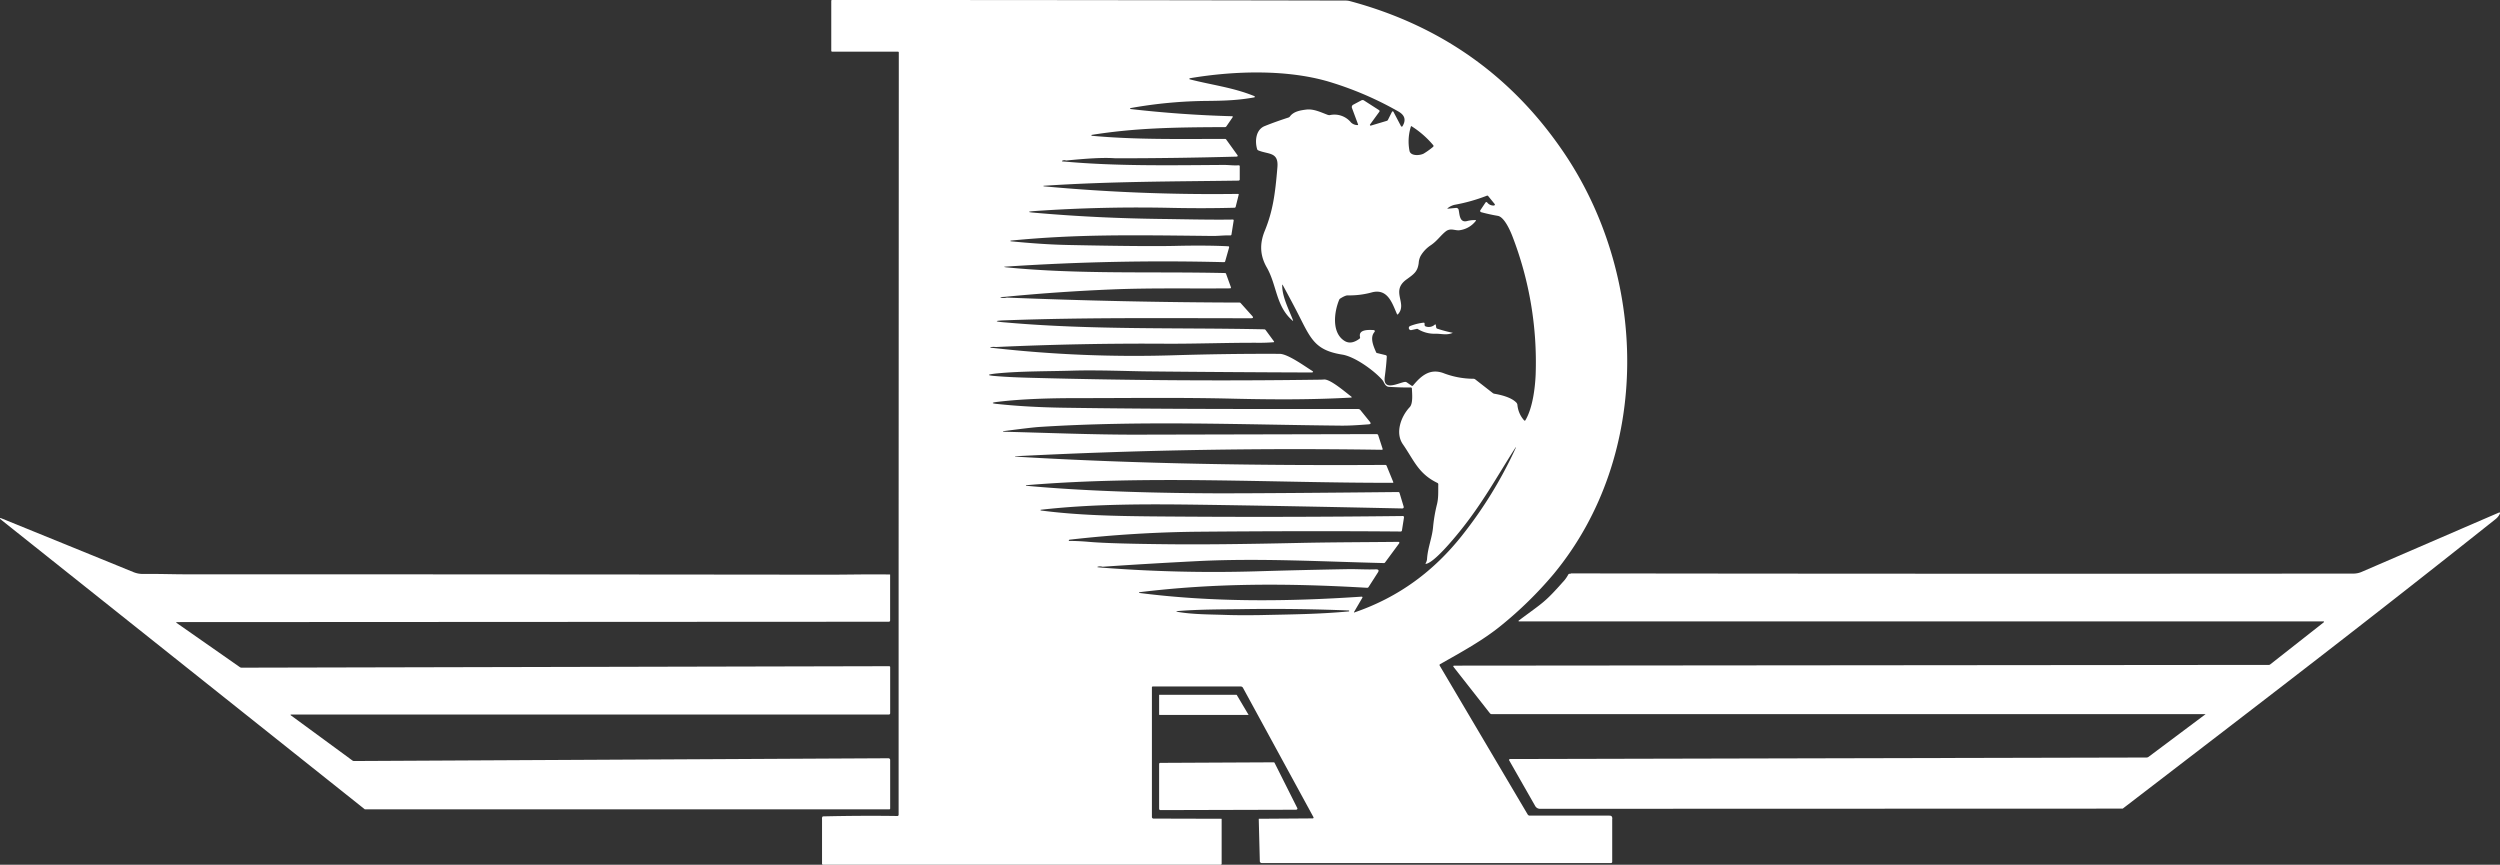<svg xmlns="http://www.w3.org/2000/svg" viewBox="0 0 1355.08 468.7"><rect x="0" y="0" width="1355.08" height="468.7" fill="#333333" stroke="none"/><defs><style>.cls-1{fill:#fff;}</style></defs><g id="Capa_2" data-name="Capa 2"><g id="Capa_1-2" data-name="Capa 1"><path class="cls-1" d="M842.07,311.2a209.73,209.73,0,0,1-28.59,28c-9.7,7.9-21.6,14.4-32.91,20.8a.55.55,0,0,0-.2.8l47.7,80.7a1.34,1.34,0,0,0,1,.6h43.21c.59,0,1.09.1,1.29.4a1.85,1.85,0,0,1,.3,1.5v23.2a.64.64,0,0,1-.59.6H683.87a1.06,1.06,0,0,1-1-.9l-.59-23.1,29.29-.2a.43.43,0,0,0,.41-.4V443l-38.2-70.1a1.42,1.42,0,0,0-1.41-.8h-47.5a.47.47,0,0,0-.5.5v70.3a.87.87,0,0,0,.8.8l37,.1v24.4a.47.47,0,0,1-.5.5H446.07a.48.48,0,0,1-.5-.5v-24c-.1-1.1.11-1.7.71-1.7,13.4-.3,26.7-.4,40.1-.2a.67.67,0,0,0,.7-.6h0V312l.1-283.5a.47.47,0,0,0-.5-.5H451.07a.48.48,0,0,1-.5-.5V.5c0-.4.21-.5.5-.5Q590.14,0,729.28.3a10,10,0,0,1,2.4.3Q804.43,20.1,846.48,81C893.37,148.6,895.78,246.3,842.07,311.2ZM577.87,87a2.75,2.75,0,0,0-2.09.1.37.37,0,0,0-.1.3.1.1,0,0,0,.1.1l1.5.1c27.9,2.5,56.29,2,86.2,1.8,2.5,0,5.2.4,7.9.2a.53.53,0,0,1,.6.6v7.1a.65.65,0,0,1-.6.6c-35.2.5-69.2.4-105.7,2.8a.1.1,0,0,0-.1.1v.1a.35.35,0,0,0,.2.1A999,999,0,0,0,671,105.1c.4,0,.5.2.4.5l-1.6,6.4a.66.66,0,0,1-.7.6c-11,.3-21.9.3-32.9.1-25.9-.6-51,0-75.5,1.7q-5.85.45,0,.9,33.9,3,70.3,3.4c8.5.1,24.8.5,37.3.3a.43.43,0,0,1,.4.4v.1l-1.2,7.6a.56.56,0,0,1-.6.5c-3.2-.1-6.4.3-9.4.3-45-.5-73.2-1-109.6,2.5a.2.2,0,0,0,0,.4c10.5,1,20.7,1.8,31.6,2,28.5.6,47.4.7,56.8.5,12.2-.3,22-.2,29.4.2.5,0,.6.3.5.7l-2.1,7.4c-.1.4-.3.5-.7.5q-59.1-1.5-118,2.4c-1.5.1-1.5.2,0,.4,39.5,3.9,78.9,2.2,118.6,3.1a.63.63,0,0,1,.6.5l2.6,7.2a.49.49,0,0,1-.3.6h-.2c-21.5.2-43.1-.3-64.5.6q-28.8,1.2-57.6,4l-1.7.1c-.9.1-.9.2,0,.4a6.67,6.67,0,0,0,2.8-.1q63,2.55,126.1,2.7a.9.9,0,0,1,.79.4l6.1,6.8c.8.9.6,1.3-.6,1.3-45.2,0-88.9-.5-132.7,1.1-6.8.2-6.8.7,0,1.2,46.41,4.1,93.3,2.7,139.8,3.7a1.05,1.05,0,0,1,.9.5l4.41,6c.2.3.09.5-.2.5-2.41.2-4.91.3-7.3.3-17.2-.1-34.5.6-51.5.5q-45.9-.3-91.7,1.8a10.37,10.37,0,0,0-2.5,0c-.8.2-.8.3,0,.4l1.9.2a682.55,682.55,0,0,0,95.9,3.9c19.5-.6,39-.9,58.5-.8,4.4,0,13.6,6.7,17.3,9,1.2.7,1.1,1.1-.3,1.1q-45.15-.15-89.1-.6c-9.4-.1-26.7-.8-40.1-.4-12.6.4-27.6.2-41,1.5q-8.7.9,0,1.5,7.2.6,19.2.9,78,2.1,155.9,1c.1,0,.8,0,2.2-.1,3.5-.2,11.7,7,14.8,9.3.1.1.2.3.1.4s-.1.1-.2.1c-21.4,1.2-42.6,1.1-64,.6-28.2-.7-56.5-.3-84.7-.3-14,0-29.5.4-42.8,2-3.7.4-3.7.9,0,1.2,11.3,1.2,23.1,1.8,35.5,2,53.3.8,106.5.7,159.7.7a1.61,1.61,0,0,1,1.3.6l5.1,6.3c.7.9.5,1.3-.6,1.4-5.4.4-10.6.8-15.9.7-51.6-.5-107.6-2.8-162.3.7-3.3.2-9.9,1-19.8,2.3h-.1c0,.1,0,.1-.1.2v.1h0c23.9.6,47.8,1.6,71.7,1.6l130.8-.3a.89.89,0,0,1,.8.5l2.4,7.4c.1.4,0,.6-.4.6-66.3-1-132.4.1-198.7,3.5h-.1v.1c0,.1,0,.1.1.1,66.4,4,134.9,4.9,200.6,4.5a.75.75,0,0,1,.7.5l3.6,8.8c.1.2,0,.3-.2.4h-.1c-66.1.1-132.7-4.2-198.7,1.3-.1,0-.1.1-.1.2a.1.1,0,0,0,.1.1c34.6,3.2,74.3,4,104,4.1q30,0,97.7-.7a.67.67,0,0,1,.7.5l2.2,7.3c.2.7-.1,1.1-.8,1.1-37-.8-73-1.5-107.8-2-29.2-.4-59-.6-88,2.7a.2.2,0,0,0,0,.4c19.8,2.6,40.1,3,60,3.2q68.1.6,136.1-.2c.5,0,.7.2.7.8l-1.1,7a.66.66,0,0,1-.7.6c-36.2-.3-72.3-.2-108.5.1a669,669,0,0,0-70.7,4.3.6.6,0,0,0-.6.3c-.2.2-.1.4.2.4,2.5,0,6,.1,10.6.5,8,.7,22.5,1.1,43.5,1.3,19,.2,42.3-.1,70-.7,18.2-.4,36.2-.4,54.3-.6a.47.47,0,0,1,.5.5.37.37,0,0,1-.1.3l-7.6,10.3a.81.81,0,0,1-.8.4c-33.3-.8-66.7-2.7-100.1-1.1-17.5.9-34.9,1.9-52.3,3.1a4.54,4.54,0,0,0-2.3-.1c-.7.2-.7.3,0,.4l2.2.2a786.7,786.7,0,0,0,82.7,2c16.7-.5,33.4-.9,50.2-1.2,4.4-.1,10.2.3,15.4.1,1.5,0,1.8.6,1,1.8l-5,7.8a.91.91,0,0,1-.8.4c-43-2.5-82.5-2.6-123.4,2.4a.2.2,0,0,0,0,.4c39.8,5.1,80.5,4.7,120.5,2,.2,0,.3.1.4.3v.2l-4.5,7.7q-.3.6.3.3c23.8-8.2,42.8-22.2,58.3-41.8a230,230,0,0,0,28.7-46.7c.6-1.3.5-1.4-.3-.1-9.7,15.2-17.5,29.6-29.9,44.9-3.4,4.2-13.5,16.4-18,17.4-.4.1-.5,0-.3-.4a5.19,5.19,0,0,0,.7-2.2c.4-6.3,2.8-11.5,3.3-17.6a82.76,82.76,0,0,1,2.1-12.1c.9-3.7.6-7.1.7-10.8a.84.84,0,0,0-.4-.7c-10.4-5-12.7-12.2-18.8-21-4.3-6.2-1-15.1,3.7-20.1,1.9-2,1.3-7.3,1.2-10.1a.65.65,0,0,0-.6-.6c-3.9.1-7.9-.1-11.8-.3-2.3-.2-2.5-2.4-3.6-3.7-4.2-4.9-14.8-12.7-21.8-13.8-13.7-2.2-16.6-7.6-22.5-19.3-3.1-6.2-6.4-12.3-9.7-18.4-.2-.3-.3-.3-.3.1-.1,6.3,3.8,13.5,5.8,18.9.2.5.1.6-.3.2-9-7.8-8.3-19-13.9-28.8-3.7-6.5-3.9-12.9-1-19.9,4.3-10.6,5.6-19.7,6.8-34.4.7-8.4-5-6.8-10.4-9.1a1.06,1.06,0,0,1-.6-.7c-1.3-4.4-.7-10.6,4.2-12.5,4.2-1.7,8.5-3.2,12.8-4.6a1.56,1.56,0,0,0,.8-.6c2-2.7,5.6-3.3,8.8-3.7,4.1-.5,8,1.5,11.8,2.9a3.08,3.08,0,0,0,1,.1,11.56,11.56,0,0,1,11.5,4,5.18,5.18,0,0,0,3.5,1.4c.3,0,.4-.1.3-.4l-3.3-8.9a1.43,1.43,0,0,1,.6-1.7l4.5-2.4a1.37,1.37,0,0,1,1.5.1l8.1,5.2a.63.63,0,0,1,.2.8h0l-5.1,7a.35.35,0,0,0,.1.5.37.37,0,0,0,.3.1l8.7-2.6a1,1,0,0,0,.6-.5l2.2-4.4a.48.48,0,0,1,.6-.2c.1,0,.1.1.2.2l4.1,7.8a.48.48,0,0,0,.6.2c.1,0,.1-.1.2-.2,2-3.3,1.3-5.9-2.1-7.9a181,181,0,0,0-35.8-15.6c-23.4-7.5-53.1-6.6-77.3-2.5-.2,0-.3.2-.3.4a.22.22,0,0,0,.2.2c12,3.1,23.5,4.4,35,9.1a.37.37,0,0,1,.2.5c0,.1-.2.2-.3.2-8.4,1.5-15.2,1.8-25.2,1.9a244.62,244.62,0,0,0-41.9,3.9c-.1,0-.2.1-.1.3s.1.1.2.2c18.3,2.1,36.6,3.4,55,3.9q.6,0,.3.6l-3.3,4.8a1,1,0,0,1-1,.5c-28.2.1-48.6.5-72,4.2-.1,0-.2.1-.2.3a.22.22,0,0,0,.2.2h0c24,2.2,48,1.7,72.1,1.7a.81.81,0,0,1,.8.4l5.9,8.2c.5.6.3,1-.5,1q-32.85.9-65.5.9C598,85.3,589.17,85.9,577.87,87ZM764.78,68.5a26.84,26.84,0,0,0-.8,13.2c.59,3.1,5.9,2.6,7.8,1.5a42,42,0,0,0,5-3.6.65.65,0,0,0,.09-.9,50.55,50.55,0,0,0-11.8-10.3c-.09-.1-.2,0-.29.1ZM802.37,114l2.8-4.2a.63.63,0,0,1,.8-.2.1.1,0,0,1,.1.1,4.25,4.25,0,0,0,3.7,1.7.54.54,0,0,0,.5-.5.37.37,0,0,0-.1-.3l-3.5-4.3a.63.63,0,0,0-.8-.2,93.32,93.32,0,0,1-17.4,4.9,9.5,9.5,0,0,0-3.6,1.7c-.5.3-.4.5.1.4l4.2-.4a1.34,1.34,0,0,1,1.5,1.2c.5,2.5.5,7,4.6,5.9a15.63,15.63,0,0,1,4.4-.5c.4,0,.5.2.2.5a13.24,13.24,0,0,1-8.8,5c-2.4.3-4.79-1.4-7.4.6-2.8,2.2-4.7,5.2-8.1,7.5a17.54,17.54,0,0,0-5.59,5.9,9.79,9.79,0,0,0-1,3.8c-.6,4.6-2.5,5.9-6.5,8.8-9,6.4.59,13-4.7,18.9-.21.3-.41.2-.6-.1-2.5-5.7-4.9-13.8-13.3-11.8a45.49,45.49,0,0,1-13.4,1.7c-.8,0-2.1.5-4,1.7a1.34,1.34,0,0,0-.6.7c-2.8,6.7-4.2,18.1,3.1,22.4,2.8,1.6,5.59.4,7.9-1.3a.81.81,0,0,0,.3-.9c-1-4.3,4.8-3.9,7.4-3.8.4,0,.6.3.6.7a.76.76,0,0,1-.2.4c-2.6,3-.5,7.7.9,10.9a.75.75,0,0,0,.7.5l4.5,1.1a.76.76,0,0,1,.6.8c-.2,3.7-.6,7.3-1.1,11-1.1,8.2,7.9,3,11,2.7a1.69,1.69,0,0,1,1,.3l2.6,1.8a.62.62,0,0,0,.7-.1c4.4-5.3,9.1-9.4,16.4-6.8a45.62,45.62,0,0,0,16.3,3.1,1.69,1.69,0,0,1,1,.3l9.5,7.4a2,2,0,0,0,.8.4c3.5.6,9.3,1.9,12.1,4.9a2.22,2.22,0,0,1,.5,1.1,14.56,14.56,0,0,0,3.59,8.4c.3.3.6.3.8-.1,3.91-6.6,5.2-17.6,5.5-24.6a189.44,189.44,0,0,0-12.7-75.3c-1.1-2.8-4.3-10.2-7.8-10.8a92.51,92.51,0,0,1-9.09-2C802.28,114.7,802.17,114.4,802.37,114ZM638.57,331.7c8.5,1.4,17,1.3,25.5,1.6,5.8.2,12.21.2,19,.1,17.91-.4,31.91-.5,48.1-2a.1.1,0,0,0,.1-.1V331c0-.1,0-.1-.1-.1q-29.85-1.2-59.7-.7c-9.1.1-22,.1-32.9,1C637.28,331.4,637.28,331.5,638.57,331.7Z"/><path class="cls-1" d="M787.48,180.4h0c-3.3,1.5-6.3.4-9.6.5a17.13,17.13,0,0,1-9.3-2.5.8.8,0,0,0-.8-.1l-2.71.6a1.14,1.14,0,0,1-1.4-.8,1.12,1.12,0,0,1,.7-1.4,29.23,29.23,0,0,1,7.2-1.8c.41,0,.6.1.6.5v.7a.89.89,0,0,0,.5.8,4.83,4.83,0,0,0,5-.9c.3-.3.5-.2.6.2l.2,1.3a.85.85,0,0,0,.7.7A76.61,76.61,0,0,0,787.48,180.4Z"/><path class="cls-1" d="M808.57,387.1a1.39,1.39,0,0,1-1-.5l-19.7-25.1c-.3-.4-.09-.7.41-.7l441.49-.4a1.14,1.14,0,0,0,.8-.3l29-22.8a.6.6,0,0,0,.1-.4c-.1-.1-.1-.1-.19-.1H823.28a.22.22,0,0,1-.21-.2c0-.1,0-.1.1-.2,13.6-10.2,13.8-9.4,25-22.1a20.71,20.71,0,0,0,1.9-2.9.78.78,0,0,1,.71-.4,1.06,1.06,0,0,0,.79-.2q211.95.3,423.91.1a11.2,11.2,0,0,0,4.8-1c24.8-10.7,49.5-21.4,74.3-32.1a.37.37,0,0,1,.5.2v.3a8.07,8.07,0,0,1-2.3,3c-70.7,56.2-117.5,92-202.2,157l-315.8.1a3,3,0,0,1-2.7-1.6L818,412.1c-.1-.2,0-.4.2-.6.1,0,.1-.1.2-.1l345-.8a2,2,0,0,0,1.1-.3l31-23.2"/><path class="cls-1" d="M.07,281.3a.33.33,0,0,1,0-.4.38.38,0,0,1,.31-.1q36.15,14.7,72.19,29.4a13.34,13.34,0,0,0,4.91.9c7.8-.1,16.7.2,23.4.2q173.85,0,347.79.2c11.3,0,22.5-.3,33.8-.1v24.9a.68.68,0,0,1-.7.7h0L96,337.2c-.6,0-.6.2-.2.5L130,361.6a1.69,1.69,0,0,0,1,.3l350.9-.8a.53.53,0,0,1,.6.6v24.8c0,.5-.2.8-.8.8h-324a.22.22,0,0,0-.2.2c0,.1,0,.1.1.2L191,412.2a1.61,1.61,0,0,0,.9.3l289.6-1.5a.94.94,0,0,1,1,1h0v26.2a.47.47,0,0,1-.5.5H197.77"/><path class="cls-1" d="M676.78,387.5H628.57a.4.4,0,0,1-.29-.1V376.7c0-.1.09-.1.29-.1h41.5a.36.36,0,0,1,.3.1"/><path class="cls-1" d="M628.28,438.4V414.1a.64.64,0,0,1,.59-.6l61.5-.3a.54.54,0,0,1,.5.3l12.3,24.5a.55.55,0,0,1-.3.8c-.09,0-.2.1-.3.1l-73.79.2A.91.91,0,0,1,628.28,438.4Z"/></g></g></svg>